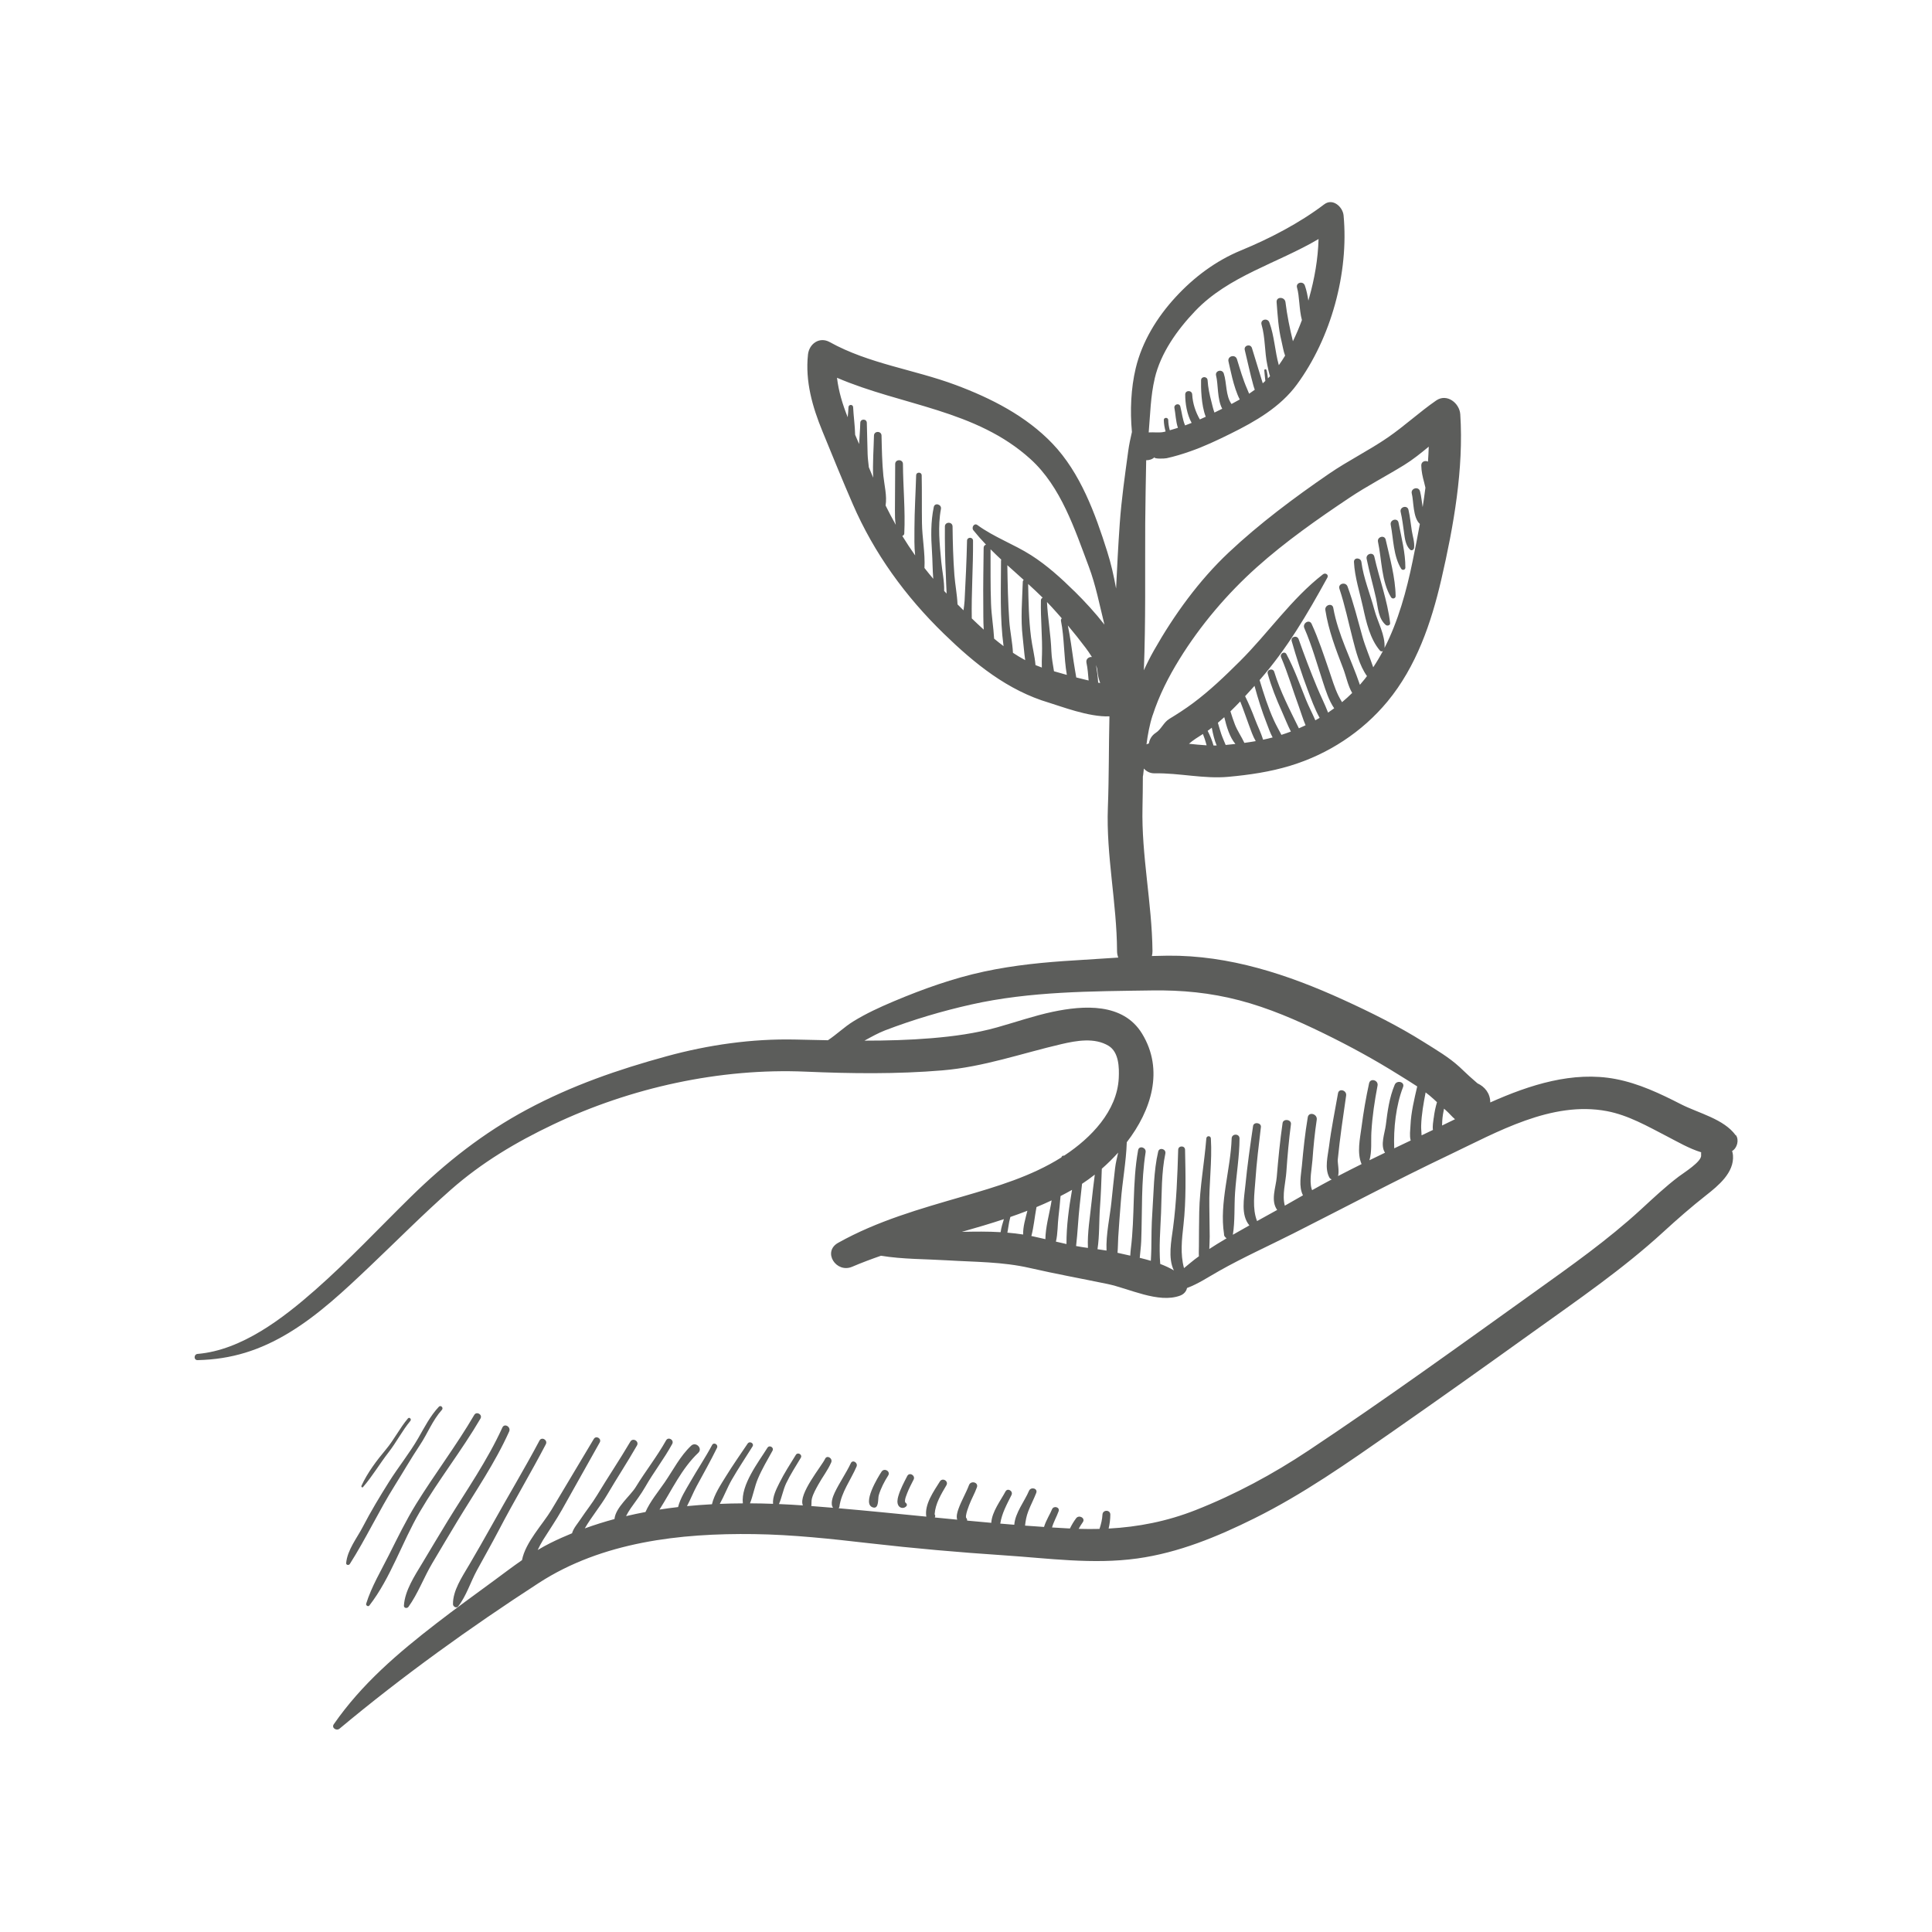 <?xml version="1.0" encoding="UTF-8"?> <svg xmlns="http://www.w3.org/2000/svg" id="Layer_1" viewBox="0 0 680.31 680.31"><defs><style> .cls-1 { fill: #5c5d5b; } </style></defs><path class="cls-1" d="M484.56,210.81c.72,3.24.74,6.88,3.37,9.23.53.47,1.67.21,1.57-.65-.92-7.91-3.82-15.61-5.56-23.37-.4-1.78-3.07-1.02-2.71.75.95,4.72,2.3,9.34,3.34,14.04ZM489.84,210.33c.44.71,1.61.44,1.6-.43-.09-6.49-2.07-13.55-3.5-19.87-.4-1.77-3.09-1.02-2.71.75,1.34,6.26,1.19,14.02,4.61,19.56ZM493.41,200.29c.41.65,1.45.4,1.46-.39.03-5.22-1.42-10.76-2.41-15.88-.35-1.8-3.09-1.04-2.75.76.97,5.04.92,11.07,3.7,15.52ZM494.4,187.61c.3,2.06.54,4.36,2.07,5.89.58.58,1.39.1,1.47-.61.23-1.98-.51-4.07-.81-6.03-.38-2.46-.61-4.92-1.17-7.35-.41-1.79-3.17-1.03-2.75.76.57,2.42.84,4.88,1.2,7.34ZM127.83,523.64c3.33-3.85,5.9-8.26,9.02-12.27,2.74-3.53,4.83-7.65,7.66-11.05.49-.59-.35-1.45-.86-.86-2.89,3.41-4.86,7.48-7.77,10.95-3.23,3.85-6.53,8.23-8.61,12.8-.15.34.27.75.55.43ZM123.17,550.74c5.72-8.99,10.23-18.71,15.9-27.75,2.94-4.69,5.69-9.49,8.76-14.09,2.74-4.11,4.45-8.74,7.78-12.46.65-.73-.4-1.8-1.08-1.08-3.06,3.27-5.05,7.21-7.27,11.07-3.04,5.27-7.02,10.18-10.27,15.36-3.24,5.15-6.43,10.44-9.23,15.84-2.12,4.08-5.42,8.09-5.87,12.77-.07.72.94.88,1.27.34ZM166.99,498.25c-6.31,10.78-13.9,20.74-20.47,31.36-3.55,5.75-6.5,11.84-9.53,17.87-2.81,5.61-6.18,11.22-8.05,17.23-.19.6.69,1.18,1.11.65,7.54-9.71,11.54-22.35,17.75-32.95,6.61-11.29,14.77-21.59,21.38-32.88.83-1.42-1.37-2.69-2.19-1.28ZM176.89,502.69c-5.27,11.59-12.58,22.02-19.22,32.83-3.04,4.96-6.01,9.97-9,14.95-2.66,4.42-6.12,9.63-6.44,14.91-.05.93,1.15,1.07,1.6.43,3.33-4.62,5.44-10.41,8.38-15.35,2.98-5.01,5.94-10.04,8.96-15.02,6.28-10.34,13.15-20.3,18.12-31.37.72-1.62-1.65-3.03-2.39-1.4ZM165.02,551.33c-2.32,3.99-5.6,8.8-5.51,13.57.01.85,1.22,1.54,1.83.76,2.85-3.64,4.34-8.56,6.56-12.64,2.59-4.77,5.28-9.47,7.79-14.28,5.3-10.17,11.21-20.01,16.51-30.18.77-1.47-1.45-2.77-2.23-1.3-5.38,10.13-11.3,19.95-16.86,29.97-2.63,4.74-5.35,9.42-8.08,14.11ZM309.43,526.53c.72-2.43,1.96-4.83,3.32-6.96.94-1.48-1.37-2.79-2.33-1.36-1.18,1.77-7.11,11.47-2.99,12.61,2.15.59,1.66-3.12,2-4.29ZM321.7,521.04c.75-1.48-1.46-2.78-2.23-1.3-1.18,2.3-2.42,4.59-3.15,7.09-.3,1.04-.55,2.43.09,3.39.68,1.02,2.12.99,2.82.06.2-.27.11-.7-.12-.92-.19-.19-.35-.36-.6-.48.57.28.16.25.15-.29,0-.9.43-1.87.74-2.7.63-1.67,1.48-3.25,2.28-4.84ZM611.19,399.78c-4.15-5.77-13.08-7.79-19.26-10.94-7.37-3.77-14.85-7.33-23.04-8.89-15-2.85-30.2,2.03-44.13,8.25.02-3.2-1.98-5.58-4.49-6.72-.72-.66-1.63-1.43-1.86-1.63-1.54-1.32-2.97-2.77-4.47-4.14-3.77-3.45-8.2-6.02-12.51-8.73-9.13-5.75-18.6-10.44-28.4-14.92-19.54-8.92-40.18-15.74-61.88-15.54-1.85.02-3.69.06-5.54.12.14-.54.22-1.12.21-1.76-.18-16.89-3.91-33.62-3.52-50.5.08-3.65.12-7.3.13-10.94.05-.18.09-.36.11-.56.09-.75.17-1.5.25-2.25.91,1.03,2.19,1.71,3.78,1.68,8.69-.16,17.35,2.03,26,1.23,7.38-.68,14.61-1.73,21.72-3.89,13.33-4.04,25.36-11.87,34.25-22.6,10.17-12.28,15.44-27.68,18.99-43.02,4.32-18.69,7.93-38.94,6.67-58.15-.26-3.92-4.7-7.46-8.47-4.86-5.88,4.06-11.12,8.95-17,13-6.68,4.6-14.04,8.2-20.74,12.8-12.26,8.41-24.52,17.56-35.35,27.75-10.44,9.82-19.24,21.99-26.29,34.43-1.3,2.3-2.49,4.65-3.57,7.03.68-17.25.39-34.39.48-51.63.04-7.47.22-14.91.34-22.34,1.05.03,2.13-.3,3.04-1.12-.77.69,3.27.61,4.17.41,2.84-.63,5.59-1.46,8.33-2.43,4.92-1.72,9.55-3.92,14.22-6.23,8.67-4.28,17.47-9.34,23.3-17.28,12.05-16.4,18.34-39.35,16.45-59.55-.28-2.99-3.79-6.2-6.81-3.91-8.73,6.62-19.2,12.06-29.32,16.23-8.87,3.65-16.62,9.47-23.08,16.51-6.5,7.07-11.75,15.62-13.99,25-1.67,7-2.03,14.92-1.33,22.43-.53,2.25-1,4.5-1.31,6.76-1.15,8.48-2.38,16.97-2.98,25.5-.54,7.61-.92,15.23-1.29,22.85-.79-4.37-1.75-8.69-3.12-13-4.22-13.37-9.42-27.7-19.27-38.01-9.31-9.75-21.64-16.01-34.13-20.67-14.68-5.47-30.48-7.42-44.32-15.09-3.63-2.01-7.24.61-7.65,4.39-1.01,9.4,1.54,18.35,5.07,26.97,3.5,8.55,7,17.17,10.68,25.64,7.55,17.41,18.54,32.53,32.11,45.71,10.83,10.52,22.45,19.97,37.06,24.29,3.79,1.12,14.05,5.12,21.23,4.78-.25,10.7-.14,21.38-.55,32.11-.64,16.84,3.15,33.63,3.23,50.5,0,.88.16,1.66.43,2.34-5.03.31-10.05.67-15.09.97-10.86.65-21.52,1.67-32.17,3.96-10.92,2.35-21.51,6.14-31.79,10.47-4.96,2.09-9.76,4.29-14.35,7.13-2.98,1.84-5.8,4.57-8.84,6.58-3.85-.07-7.7-.17-11.53-.25-15.22-.33-30.58,1.87-45.24,5.88-17.15,4.69-33.42,10.32-49.15,18.74-15.35,8.22-28.55,18.61-40.96,30.78-11.16,10.95-21.87,22.4-33.62,32.75-11.31,9.95-25.89,21.24-41.45,22.55-1.38.12-1.43,2.22,0,2.19,11.96-.27,21.97-3.46,32.2-9.65,10.48-6.35,19.54-14.93,28.39-23.32,9.51-9.02,18.74-18.36,28.57-27.02,10.9-9.6,23.01-16.8,36.09-23.01,27.29-12.97,58.7-19.89,88.89-18.58,15.95.69,32.2.89,48.11-.45,14.61-1.23,27.82-5.97,41.97-9.26,5.31-1.23,11.64-2.36,16.54.6,3.68,2.23,3.78,7.68,3.6,11.4-.59,11.63-9.83,21.06-18.98,27.12-.09.06-.19.12-.28.18-.35-.07-.71.04-.88.44-.02.05-.04.11-.06.16-10.58,6.68-22.8,10.29-34.71,13.75-15.13,4.39-30.08,8.6-43.9,16.33-5.65,3.16-.69,10.82,4.93,8.43,3.33-1.42,6.72-2.69,10.15-3.88,7.67,1.26,15.71,1.15,23.39,1.62,9.87.61,19.3.47,29.01,2.69,9.12,2.09,18.21,3.74,27.35,5.63,7.59,1.57,17.92,6.93,25.57,4.11,1.35-.5,2.21-1.52,2.45-2.69,3.94-1.45,7.57-3.91,11.31-6.01,8.49-4.79,17.41-8.8,26.1-13.19,18.29-9.24,36.35-18.83,54.88-27.65,16.87-8.03,36.09-19.1,55.51-15.44,7.6,1.43,14.42,5.38,21.2,8.88,3.58,1.85,7.77,4.31,12.04,5.62-.03.35-.04.71-.01,1.1.17,2.21-6.04,6.06-7.86,7.43-4.73,3.57-9.03,7.65-13.4,11.66-11.73,10.76-24.45,19.72-37.36,28.97-26.36,18.88-52.66,37.91-79.66,55.87-12.46,8.29-25.85,15.51-39.79,20.99-10.08,3.96-20.16,5.92-30.57,6.48.37-1.61.6-3.27.6-4.91,0-1.8-2.69-1.78-2.77,0-.08,1.73-.51,3.39-1.04,5.03-2.43.06-4.87.06-7.34-.02.44-.8.91-1.58,1.45-2.33,1.04-1.44-1.33-2.78-2.36-1.38-.83,1.12-1.55,2.32-2.16,3.58-.09,0-.19,0-.28-.01-2.01-.1-4.02-.22-6.03-.35.55-1.95,1.62-3.75,2.32-5.71.52-1.48-1.8-2.09-2.34-.64-.48,1.29-2.12,3.87-2.8,6.17-2.23-.15-4.46-.31-6.68-.47.19-1.7.46-3.29,1.13-5.04.84-2.2,1.97-4.28,2.81-6.48.62-1.62-1.92-2.25-2.56-.71-1.46,3.5-4.9,7.79-5.17,11.93-1.65-.13-3.29-.27-4.94-.41.59-3.69,2.24-6.61,3.95-10.05.7-1.41-1.38-2.65-2.12-1.24-1.68,3.16-4.78,7.14-4.99,11.02-2.84-.25-5.67-.51-8.5-.78.02-.24-.02-.48-.15-.71-.07-.13-.16-.25-.25-.36-.02-.24-.03-.47,0-.71.18-1.24.65-2.45,1.08-3.62.8-2.16,1.99-4.17,2.76-6.33.63-1.77-2.14-2.49-2.79-.77-1.08,2.86-2.69,5.5-3.71,8.39-.4,1.14-.84,2.58-.44,3.78-2.63-.25-5.26-.51-7.89-.77.22-.37.2-.76-.06-1.13.25-3.76,2.27-7.02,4.14-10.22.87-1.49-1.39-2.79-2.29-1.34-2.14,3.44-5.51,8.09-4.78,12.39-10.29-1.02-20.58-2.06-30.88-2.95.14-.14.24-.32.27-.54.72-5.21,4.01-9.4,6.04-14.14.58-1.36-1.37-2.57-2.02-1.18-1.69,3.58-3.99,6.81-5.69,10.39-.65,1.37-1.61,3.95-.55,5.31-2.56-.22-5.11-.42-7.67-.62.14-.91-.03-1.74.22-2.67.46-1.74,1.41-3.37,2.27-4.93,1.43-2.6,3.35-5.03,4.52-7.76.62-1.45-1.48-2.74-2.16-1.26-1.16,2.51-9.55,12.47-7.81,16.4-2.8-.2-5.61-.36-8.43-.48,1.03-2.31,1.45-5.02,2.55-7.33,1.48-3.1,3.38-6,5.14-8.95.67-1.13-1.07-2.14-1.75-1.03-2.02,3.27-4.1,6.48-5.81,9.93-1.06,2.13-2.44,4.83-2.21,7.3-2.7-.1-5.41-.16-8.12-.17,1.11-2.78,1.62-5.93,2.79-8.68,1.44-3.4,3.34-6.61,5.13-9.83.65-1.17-1.08-2.18-1.79-1.04-3.07,4.94-9.4,13.02-8.64,19.56-2.71.01-5.41.07-8.12.18,1.53-2.74,2.68-5.82,4.22-8.5,2.29-3.98,4.87-7.81,7.3-11.71.69-1.1-1.01-2.06-1.72-1.01-2.57,3.82-5.22,7.59-7.64,11.51-1.81,2.94-4.1,6.33-4.92,9.84-2.94.16-5.87.38-8.79.66,1.22-2.3,2.19-4.81,3.4-7.04,2.43-4.47,4.92-8.9,7.16-13.47.56-1.14-1.11-2.15-1.72-1.01-2.4,4.49-5.24,8.7-7.76,13.12-1.54,2.69-3.45,5.63-4.22,8.73-2.19.25-4.37.55-6.54.88,4.33-6.83,7.82-14.48,13.64-19.97,1.67-1.58-.85-4.08-2.51-2.51-3.89,3.67-6.28,8.49-9.28,12.86-2.24,3.27-5.13,6.7-6.79,10.48-2.29.43-4.58.92-6.84,1.45.49-.93,1-1.86,1.64-2.76,1.77-2.5,3.62-4.91,5.14-7.57,2.95-5.17,6.62-9.85,9.47-15.08.77-1.42-1.37-2.67-2.16-1.26-3.2,5.72-7.25,10.82-10.66,16.4-1.91,3.13-7.13,7.2-7.51,11.3-3.53.95-7.01,2.05-10.45,3.29,2.35-4.08,5.52-7.83,7.86-11.82,3.42-5.84,7.15-11.49,10.51-17.37.86-1.51-1.45-2.86-2.33-1.36-3.75,6.37-7.88,12.5-11.69,18.82-1.75,2.9-3.91,5.57-5.78,8.39-1.12,1.7-2.53,3.21-3.06,5.06-2.54,1.04-5.06,2.16-7.54,3.39-1.56.77-3.08,1.62-4.56,2.51.58-1.2,1.18-2.38,1.87-3.5,2.25-3.6,4.62-7.02,6.71-10.73,4.42-7.89,8.85-15.77,13.27-23.66.76-1.36-1.29-2.56-2.09-1.22-4.97,8.32-9.93,16.63-14.9,24.95-3.02,5.06-9.18,11.4-10.38,17.72-3.32,2.3-6.55,4.76-9.81,7.16-6.8,5-13.64,9.93-20.31,15.09-13.61,10.52-26.29,21.32-36.16,35.54-.89,1.28.97,2.44,2.02,1.56,22.15-18.5,45.95-35.61,70.17-51.31,22.3-14.46,49.79-17.57,75.78-17.21,13.63.19,27.17,1.67,40.7,3.23,15.75,1.81,31.48,3.19,47.3,4.24,15.64,1.03,31.33,3.29,46.98,1.11,14.53-2.02,28.08-7.61,41.15-14.09,17.27-8.56,32.94-19.6,48.72-30.6,16.56-11.54,33.01-23.25,49.41-35.02,15.77-11.32,31.61-22.12,45.95-35.27,4.9-4.49,9.81-8.78,15.02-12.88,4.3-3.38,9.98-8,9.5-14.11-.04-.54-.15-1.04-.31-1.5,1.79-1.03,2.55-3.91,1.33-5.61ZM418.67,261.9c1.45-1.29,3.23-2.37,4.91-3.44.21.57.43,1.14.63,1.72.25.73.45,1.5.67,2.27-2.07-.11-4.14-.33-6.2-.55ZM427.31,262.52c-.46-1.73-1.22-3.5-2.06-5.18.15-.11.31-.21.45-.32.34-.25.66-.52,1-.78.41,2.18.92,4.37,1.72,6.27-.37,0-.75.01-1.12,0ZM431.59,262.32c-.53-1.32-1.13-2.62-1.57-3.92-.43-1.28-.8-2.58-1.17-3.89.76-.64,1.51-1.3,2.25-1.97.83,3.44,1.91,7.06,3.92,9.43-1.14.12-2.28.24-3.42.35ZM438.18,261.59c-1-2.17-2.44-4.2-3.32-6.44-.6-1.53-1.1-3.09-1.59-4.66,1.17-1.14,2.32-2.31,3.45-3.49,1.09,2.73,2.02,5.51,3.05,8.28.71,1.92,1.37,3.93,2.41,5.69-1.33.23-2.66.44-4,.62ZM444.76,260.47c-.73-2.48-1.96-4.87-2.86-7.27-1.03-2.73-2.16-5.43-3.46-8.05,1.11-1.2,2.21-2.42,3.31-3.64,1.21,4.48,2.59,8.9,4.3,13.23.58,1.48,1.19,3.33,2.08,4.93-1.12.3-2.25.57-3.38.8ZM405.9,251.83c2.26-6.98,5.55-13.44,9.39-19.67,7.39-11.98,16.85-23.11,27.33-32.48,10.03-8.97,21.37-16.93,32.55-24.4,6.22-4.16,12.89-7.6,19.25-11.52,3.07-1.89,5.89-4.17,8.68-6.48-.06,1.76-.14,3.51-.27,5.27-.96-.5-2.38-.06-2.36,1.35.03,2.04.47,4,1.01,5.96.15.56.29,1.21.45,1.87-.29,2.28-.61,4.56-.97,6.84-.32-1.86-.45-3.74-.93-5.57-.49-1.88-3.38-1.08-2.9.8.69,2.7.36,8.47,2.84,10.69-.79,4.41-1.66,8.78-2.55,13.12-2.13,10.37-5.02,21-9.89,30.53.3-4.53-2.45-9.15-3.59-13.47-1.43-5.42-3.86-11.22-4.55-16.76-.2-1.62-2.7-1.73-2.62,0,.25,5.29,2.07,10.79,3.19,15.96,1.12,5.15,2.45,11.09,5.95,15.21.31.36.72.35,1.05.16-1.04,1.96-2.18,3.88-3.41,5.73-1.21-3.63-2.79-7.2-3.81-10.84-1.65-5.9-3.12-11.85-5.23-17.6-.65-1.77-3.47-1.05-2.86.79,1.94,5.82,3.17,11.82,4.7,17.75,1.1,4.26,2.34,9.26,5,13-.26.35-.52.7-.79,1.04-.55.69-1.12,1.37-1.7,2.03-3.06-9.04-7.69-17.59-9.38-27.1-.33-1.85-3.07-1.04-2.79.77,1.1,7.14,3.69,13.85,6.27,20.56,1.07,2.77,1.65,6.05,3.18,8.64-1.15,1.13-2.33,2.21-3.57,3.24-.44-.73-.87-1.46-1.25-2.23-1.39-2.83-2.3-5.97-3.32-8.95-1.9-5.53-3.71-11.07-6.15-16.4-.8-1.75-3.31-.23-2.56,1.5,2.68,6.19,4.48,12.68,6.58,19.08.95,2.91,2.06,6.42,3.93,9.16-.71.52-1.42,1.02-2.15,1.51-1.18-3.06-2.7-6.06-3.92-9-2.3-5.55-4.44-11.17-6.44-16.84-.54-1.52-2.91-.92-2.45.67,1.67,5.76,3.46,11.47,5.59,17.07,1.25,3.28,2.5,6.8,4.25,9.96-.5.3-1.01.58-1.52.86-1.05-2.48-2.35-4.91-3.28-7.23-2.19-5.44-4.11-10.87-6.88-16.05-.68-1.27-2.43-.16-1.89,1.1,2.42,5.65,4.13,11.59,6.26,17.36.71,1.93,1.4,4.35,2.36,6.57-.78.37-1.57.73-2.36,1.07-3.17-6.5-6.55-12.89-8.67-19.87-.44-1.47-2.71-.85-2.3.63,1.28,4.59,3.03,8.97,4.99,13.31,1.02,2.26,1.97,4.75,3.16,7.07-1.1.42-2.21.8-3.33,1.16-.88-1.7-1.85-3.38-2.63-5.09-2.08-4.56-3.6-9.39-5.05-14.19,9.7-11.12,16.75-23.13,23.86-36.08.57-1.04-.69-1.83-1.53-1.18-11.1,8.59-19.31,20.72-29.27,30.62-5.24,5.21-10.53,10.3-16.46,14.72-2.69,2-5.51,3.83-8.38,5.57-2.03,1.23-2.82,3.65-4.78,4.92-1.44.93-2.2,2.3-2.42,3.75-.31.08-.59.19-.85.31.45-3.45,1.07-6.88,2.16-10.25ZM406.61,133.24c2.11-8.99,7.97-17.15,14.26-23.74,11.77-12.35,28.94-16.77,43.43-25.33-.2,7.03-1.4,13.95-3.34,20.8-.08.29-.17.58-.25.87-.29-1.79-.62-3.57-1.24-5.32-.61-1.71-3.28-1.02-2.75.76.89,2.99.71,7.68,1.72,11.43-.93,2.52-1.98,5.02-3.17,7.45-1.11-4.52-2.05-9.11-2.62-13.76-.24-1.95-3.29-2.04-3.12,0,.36,4.58.61,9.19,1.71,13.67.44,1.81.67,3.56,1.28,5.16-.7,1.15-1.43,2.27-2.21,3.36-1.39-4.92-1.55-10.23-3.34-15.07-.63-1.69-3.27-1.04-2.75.76,1.36,4.67,1.04,9.53,2.04,14.26.28,1.33.53,2.68.95,3.92-.24.26-.48.52-.73.78-.12-1.01-.26-2.01-.52-2.94-.12-.42-.79-.34-.77.1.05,1.05.26,2.38.37,3.73-.3.28-.6.56-.91.84-.3-.88-.53-1.78-.79-2.57-1.04-3.27-1.98-6.57-3.02-9.85-.51-1.6-2.93-.95-2.52.7,1.01,4.08,1.84,8.21,2.97,12.26.15.54.33,1.14.55,1.73-.65.48-1.31.95-1.99,1.4-.24-.55-.45-1.11-.69-1.66-1.49-3.39-2.5-6.96-3.59-10.49-.59-1.9-3.47-1.11-2.98.82.48,1.86,1.71,9.02,3.96,13.35-.96.55-1.92,1.08-2.9,1.6-2.11-2.9-1.64-7.44-2.72-10.73-.56-1.71-3.18-1.02-2.71.75.77,2.9.35,8.38,2.16,11.65-.91.45-1.83.9-2.74,1.34-.5-1.32-.8-2.82-1.07-3.83-.65-2.44-1.19-5-1.34-7.53-.09-1.48-2.27-1.49-2.3,0-.06,2.41.02,8.78,1.65,12.84-.68.33-1.38.63-2.08.94-1.54-2.67-2.53-5.71-2.69-8.78-.08-1.58-2.45-1.6-2.46,0-.02,3.03.59,7.03,2.26,10-.77.3-1.53.61-2.3.89-.92-2.08-1.12-4.48-1.69-6.68-.35-1.35-2.35-.77-2.07.57.38,1.85.46,4.7,1.23,6.96-.95.31-1.9.59-2.86.86-.33-1.19-.53-2.45-.55-3.61-.02-1.01-1.58-1.01-1.56,0,.02,1.36.27,2.72.63,4.03-.14.04-.28.08-.42.12-1.7.44-3.71.08-5.53.21.55-6.35.65-12.75,2.13-19.02ZM350.06,224.89c-.23-4.09-.95-8.3-1.09-12.26-.24-6.4-.14-12.81-.17-19.21,1.23,1.23,2.49,2.44,3.76,3.63-.03.11-.07.21-.07.34-.02,9.71-.45,20.23.89,30.13-1.12-.85-2.23-1.72-3.32-2.63ZM356.69,229.88c-.18-3.73-1.03-7.52-1.29-11.19-.45-6.51-.59-13.13-.69-19.67,1.91,1.73,3.84,3.45,5.76,5.18-.18.15-.31.38-.32.69-.21,6.51-.8,13.01-.03,19.5.31,2.63.49,5.38.88,8.07-1.46-.79-2.9-1.65-4.31-2.59ZM366.9,230.78c-.04,1.26-.1,2.75-.04,4.28-.75-.26-1.49-.55-2.23-.86-.28-3.29-1.17-6.63-1.57-9.8-.8-6.28-.9-12.46-1.02-18.77,1.74,1.58,3.45,3.19,5.12,4.84-.34.14-.61.44-.62.93-.16,6.46.57,12.94.37,19.38ZM371.14,236.38c-.37-2.35-.84-4.72-.92-6.99-.2-5.8-1.26-11.58-1.55-17.4.56.58,1.12,1.17,1.66,1.76,1.2,1.3,2.38,2.64,3.55,3.98-.22.22-.36.53-.28.92,1.2,5.9.98,12.75,2.06,19-1.51-.42-3.02-.84-4.52-1.28ZM382.56,233.31c.44,2.05.6,4.18.78,6.31-.38-.09-.76-.18-1.13-.27-1.08-.26-2.16-.53-3.23-.8-.3-1.88-.66-3.75-.93-5.62-.61-4.25-1.17-8.5-2.04-12.7,2.16,2.58,4.27,5.22,6.27,7.88.64.85,1.47,2.01,2.22,3.25-.99-.15-2.21.65-1.93,1.96ZM386.69,240.38c-.12-2.09-.4-4.19-.76-6.21.28.71.47,1.4.51,2.02.11,1.45.44,2.93.96,4.33-.24-.05-.48-.09-.71-.14ZM378.37,208.24c-4.69-4.63-9.71-9.18-15.28-12.73-6.1-3.89-13.08-6.36-18.92-10.63-1.16-.85-2.18.89-1.42,1.84,1.41,1.76,2.9,3.44,4.45,5.06-.45.13-.82.5-.83,1.11-.06,6.58-.21,13.16-.13,19.74.04,2.87-.04,6,.16,9.08-1.43-1.3-2.83-2.62-4.21-3.95-.17-9.09.52-18.26.44-27.37-.01-1.36-2.08-1.36-2.11,0-.15,7.03-.5,14.09-.86,21.12-.05,1.02-.23,2.19-.38,3.4-.71-.7-1.42-1.4-2.11-2.09-.14-3.45-.85-7-1.1-10.31-.43-5.7-.58-11.41-.65-17.12-.02-1.74-2.68-1.74-2.7,0-.04,5.71.06,11.42.34,17.12.1,2.05.12,4.27.28,6.5-.3-.3-.59-.61-.88-.92.11-3.42-.73-7.18-1.02-10.35-.56-6.2-1.27-12.33-.11-18.51.31-1.64-2.18-2.36-2.52-.7-1.1,5.25-.99,10.48-.63,15.82.2,2.98.18,6.26.45,9.46-1.06-1.24-2.09-2.52-3.1-3.81.28-5.16-.81-10.65-.88-15.81-.08-5.6.02-11.21-.1-16.81-.03-1.26-1.92-1.26-1.95,0-.18,6.24-.58,12.47-.6,18.71,0,3.03-.11,6.32.25,9.49-1.58-2.24-3.1-4.53-4.53-6.87.36-.1.68-.45.7-.83.4-8.04-.42-16.42-.47-24.5-.01-1.76-2.72-1.76-2.73,0-.03,5.45-.07,10.89-.09,16.34,0,1.68-.02,3.43.3,5.08-1.26-2.24-2.46-4.5-3.59-6.8.55-3.36-.44-7.13-.78-10.44-.47-4.71-.54-9.46-.65-14.18-.04-1.71-2.62-1.71-2.66,0-.1,4.54-.51,9.75-.28,14.82-.51-1.22-1.02-2.45-1.53-3.67-.17-1.55-.38-3.11-.43-4.65-.11-3.67-.19-7.33-.28-11-.04-1.49-2.27-1.49-2.3,0-.06,2.32-.28,4.87-.42,7.48-.46-1.09-.93-2.17-1.39-3.26-.08-3.32-.58-6.76-.71-9.72-.05-1.06-1.59-1.06-1.64,0-.05,1.12-.15,2.32-.27,3.54-1.81-4.52-3.21-9.14-3.77-13.9,22.8,9.82,48.9,11.17,68.16,28.66,10.74,9.75,15.54,24.67,20.51,37.85,2.48,6.6,3.8,13.59,5.5,20.41-3.21-4.13-6.88-8.11-10.53-11.72ZM352.35,433.88c-4.52-.27-9.05-.22-13.66-.11,4.97-1.41,9.93-2.86,14.81-4.48-.45,1.46-.95,3.03-1.15,4.59ZM360.28,434.71c-1.86-.3-3.71-.5-5.56-.66.27-1.25.39-2.56.64-3.78.12-.59.26-1.16.41-1.74,2.02-.69,4.02-1.42,6-2.19-.68,2.77-1.57,5.58-1.49,8.37ZM370.05,424.2c-.58,3.26-1.91,8.11-1.94,12.14-1.46-.34-2.91-.67-4.37-.99-.19-.04-.38-.07-.57-.11.85-3.21,1.16-6.73,1.76-9.93.02-.09.03-.18.05-.27,1.79-.74,3.57-1.53,5.32-2.35-.08.5-.16,1.01-.25,1.51ZM375.54,438.06c-1.24-.27-2.48-.56-3.72-.85.69-2.86.58-6.29.91-8.82.3-2.32.5-4.76.72-7.23,1.36-.69,2.71-1.42,4.05-2.18-1.12,6.36-2,12.82-1.96,19.08ZM384.35,423.39c-.49,4.99-1.51,10.72-1.26,16.04-1.4-.19-2.79-.4-4.17-.67.56-4.76.74-9.59,1.27-14.35.28-2.52.56-5.04.83-7.56,1.5-.99,3.01-2.07,4.49-3.24-.42,3.26-.83,6.52-1.16,9.79ZM391.38,423.11c-.53,5.27-2,11.6-1.74,17.25-1.06-.18-2.12-.33-3.18-.48.73-4.78.52-9.95.86-14.59.34-4.58.5-9.16.66-13.75,2-1.74,3.93-3.65,5.75-5.67-.4,1.83-.87,3.63-1.08,5.5-.44,3.91-.88,7.81-1.27,11.72ZM496.76,401.59c-1.94.92-3.88,1.84-5.82,2.77-.28-7.01.61-15.11,3.11-21.57.72-1.85-2.2-2.58-2.94-.81-1.9,4.52-2.52,9.32-3.12,14.14-.36,2.94-2.05,7.09-.29,9.78-1.83.88-3.65,1.77-5.48,2.66.91-3.13.5-6.65.68-9.91.31-5.51,1.14-10.95,2.17-16.37.37-1.94-2.55-2.78-2.98-.82-1.11,5.08-1.98,10.18-2.65,15.34-.55,4.16-1.69,9.15.01,13.11-2.78,1.38-5.54,2.78-8.29,4.21.5-1.71-.21-4.68-.09-5.86.75-7.54,1.85-14.99,2.94-22.49.27-1.86-2.53-2.69-2.86-.79-1.08,6.2-2.36,12.36-3.15,18.61-.44,3.47-1.63,7.75.08,11,.19.37.51.6.87.71-2.33,1.23-4.63,2.5-6.92,3.79-.05-.15-.1-.29-.16-.44,0-.01-.02-.03-.02-.04-.86-2.96.1-7.26.3-10.09.34-4.76.8-9.5,1.51-14.22.31-2.06-2.81-2.97-3.16-.87-.95,5.64-1.55,11.31-2.06,17-.31,3.44-1.22,7.27.37,10.48-.18.11-.37.21-.55.31-1.93,1.13-3.88,2.24-5.84,3.33-1.02-3.81.29-8.08.55-11.96.38-5.59.88-11.17,1.61-16.73.22-1.68-2.71-2.07-2.95-.4-.91,6.31-1.53,12.65-2.05,19-.3,3.66-2.25,8.28.15,11.59-2.37,1.31-4.74,2.63-7.12,3.94,0-.02,0-.04-.01-.06h.03c-1.72-4.39-.89-9.69-.57-14.31.42-6.27,1.2-12.51,1.94-18.75.19-1.57-2.53-1.94-2.76-.37-1.03,6.98-2.04,13.97-2.72,21-.43,4.43-1.69,10.31,1.42,13.99-1.95,1.08-3.88,2.19-5.82,3.3.79-4.81.44-9.95.78-14.82.44-6.39,1.54-12.67,1.57-19.09,0-1.79-2.72-1.78-2.77,0-.35,10.91-4.38,22.7-2.69,33.61-.02.19.01.38.08.57.01.07.02.15.03.22l.04-.04c.17.31.44.6.75.81-.22.13-.45.25-.67.39-1.84,1.09-3.64,2.2-5.41,3.36.02-1.47.15-2.95.14-4.31-.02-3.54-.06-7.08-.13-10.62-.16-8.02,1.03-15.95.54-24-.06-1.04-1.52-1.03-1.6,0-.69,8.61-2.32,17.22-2.5,25.85-.08,4.05-.09,8.1-.11,12.15,0,1.28-.09,2.4,0,3.49-.51.37-1.02.74-1.52,1.13-1.22.95-2.46,2.01-3.73,3.05-1.36-5-.76-10.1-.19-15.21.97-8.69.74-17.72.56-26.46-.03-1.56-2.38-1.56-2.42,0-.27,9.12-.6,18.47-1.81,27.52-.59,4.45-1.86,10.61.29,14.96-1.46-.89-3.09-1.63-4.8-2.28-.49-5.9.06-12.31.29-17.98.26-6.73.11-14.3,1.51-20.88.35-1.64-2.13-2.34-2.52-.7-1.62,6.86-1.57,14.55-2.07,21.57-.3,4.25-.3,8.52-.35,12.78-.01,1.3-.12,2.7-.17,4.1-1.3-.38-2.61-.73-3.91-1.04.15-1.97.45-3.91.52-5.89.4-10.46-.08-20.91,1.55-31.3.27-1.71-2.32-2.47-2.64-.73-2.1,11.57-1.1,23.27-2.58,34.85-.03.23-.12,1.12-.19,2.3-1.59-.35-3.1-.68-4.48-1.01.16-1.82.15-3.67.25-5.49.24-4.19.61-8.38.92-12.57.51-6.95,1.87-13.94,2.09-20.87,8.67-11.26,13.18-25.43,5.4-38.21-6.69-10.98-20.62-10.01-31.51-7.71-6.6,1.4-13.02,3.64-19.51,5.46-7.58,2.13-15.35,3.18-23.19,3.83-7.81.65-15.68.86-23.56.86,2.54-1.4,4.99-2.75,7.26-3.62,9.86-3.77,20.06-6.8,30.36-9.11,20.76-4.66,42.4-4.64,63.58-4.95,10.62-.15,20.56.8,30.85,3.49,10.31,2.7,20.1,6.95,29.65,11.62,9.12,4.45,17.92,9.25,26.52,14.64,2.15,1.35,4.32,2.65,6.42,4.05-1.04,4.52-2.17,9.13-2.37,13.74-.07,1.61-.39,3.66.07,5.26ZM504.84,393.65c-.17,1.42-.46,2.88-.26,4.23-1.33.64-2.66,1.27-4,1.91-.04-1.19-.19-2.39-.15-3.45.12-3.91.83-7.81,1.57-11.67.98.74,1.93,1.52,2.84,2.36.39.36.77.72,1.16,1.08-.53,1.81-.92,3.66-1.14,5.55ZM507.79,396.33c.02-.57.03-1.15.07-1.73.1-1.42.32-2.82.62-4.21.26.24.52.48.79.71,1.04.9,1.98,2.1,3.08,3.01-1.52.75-3.04,1.49-4.57,2.22Z"></path></svg> 